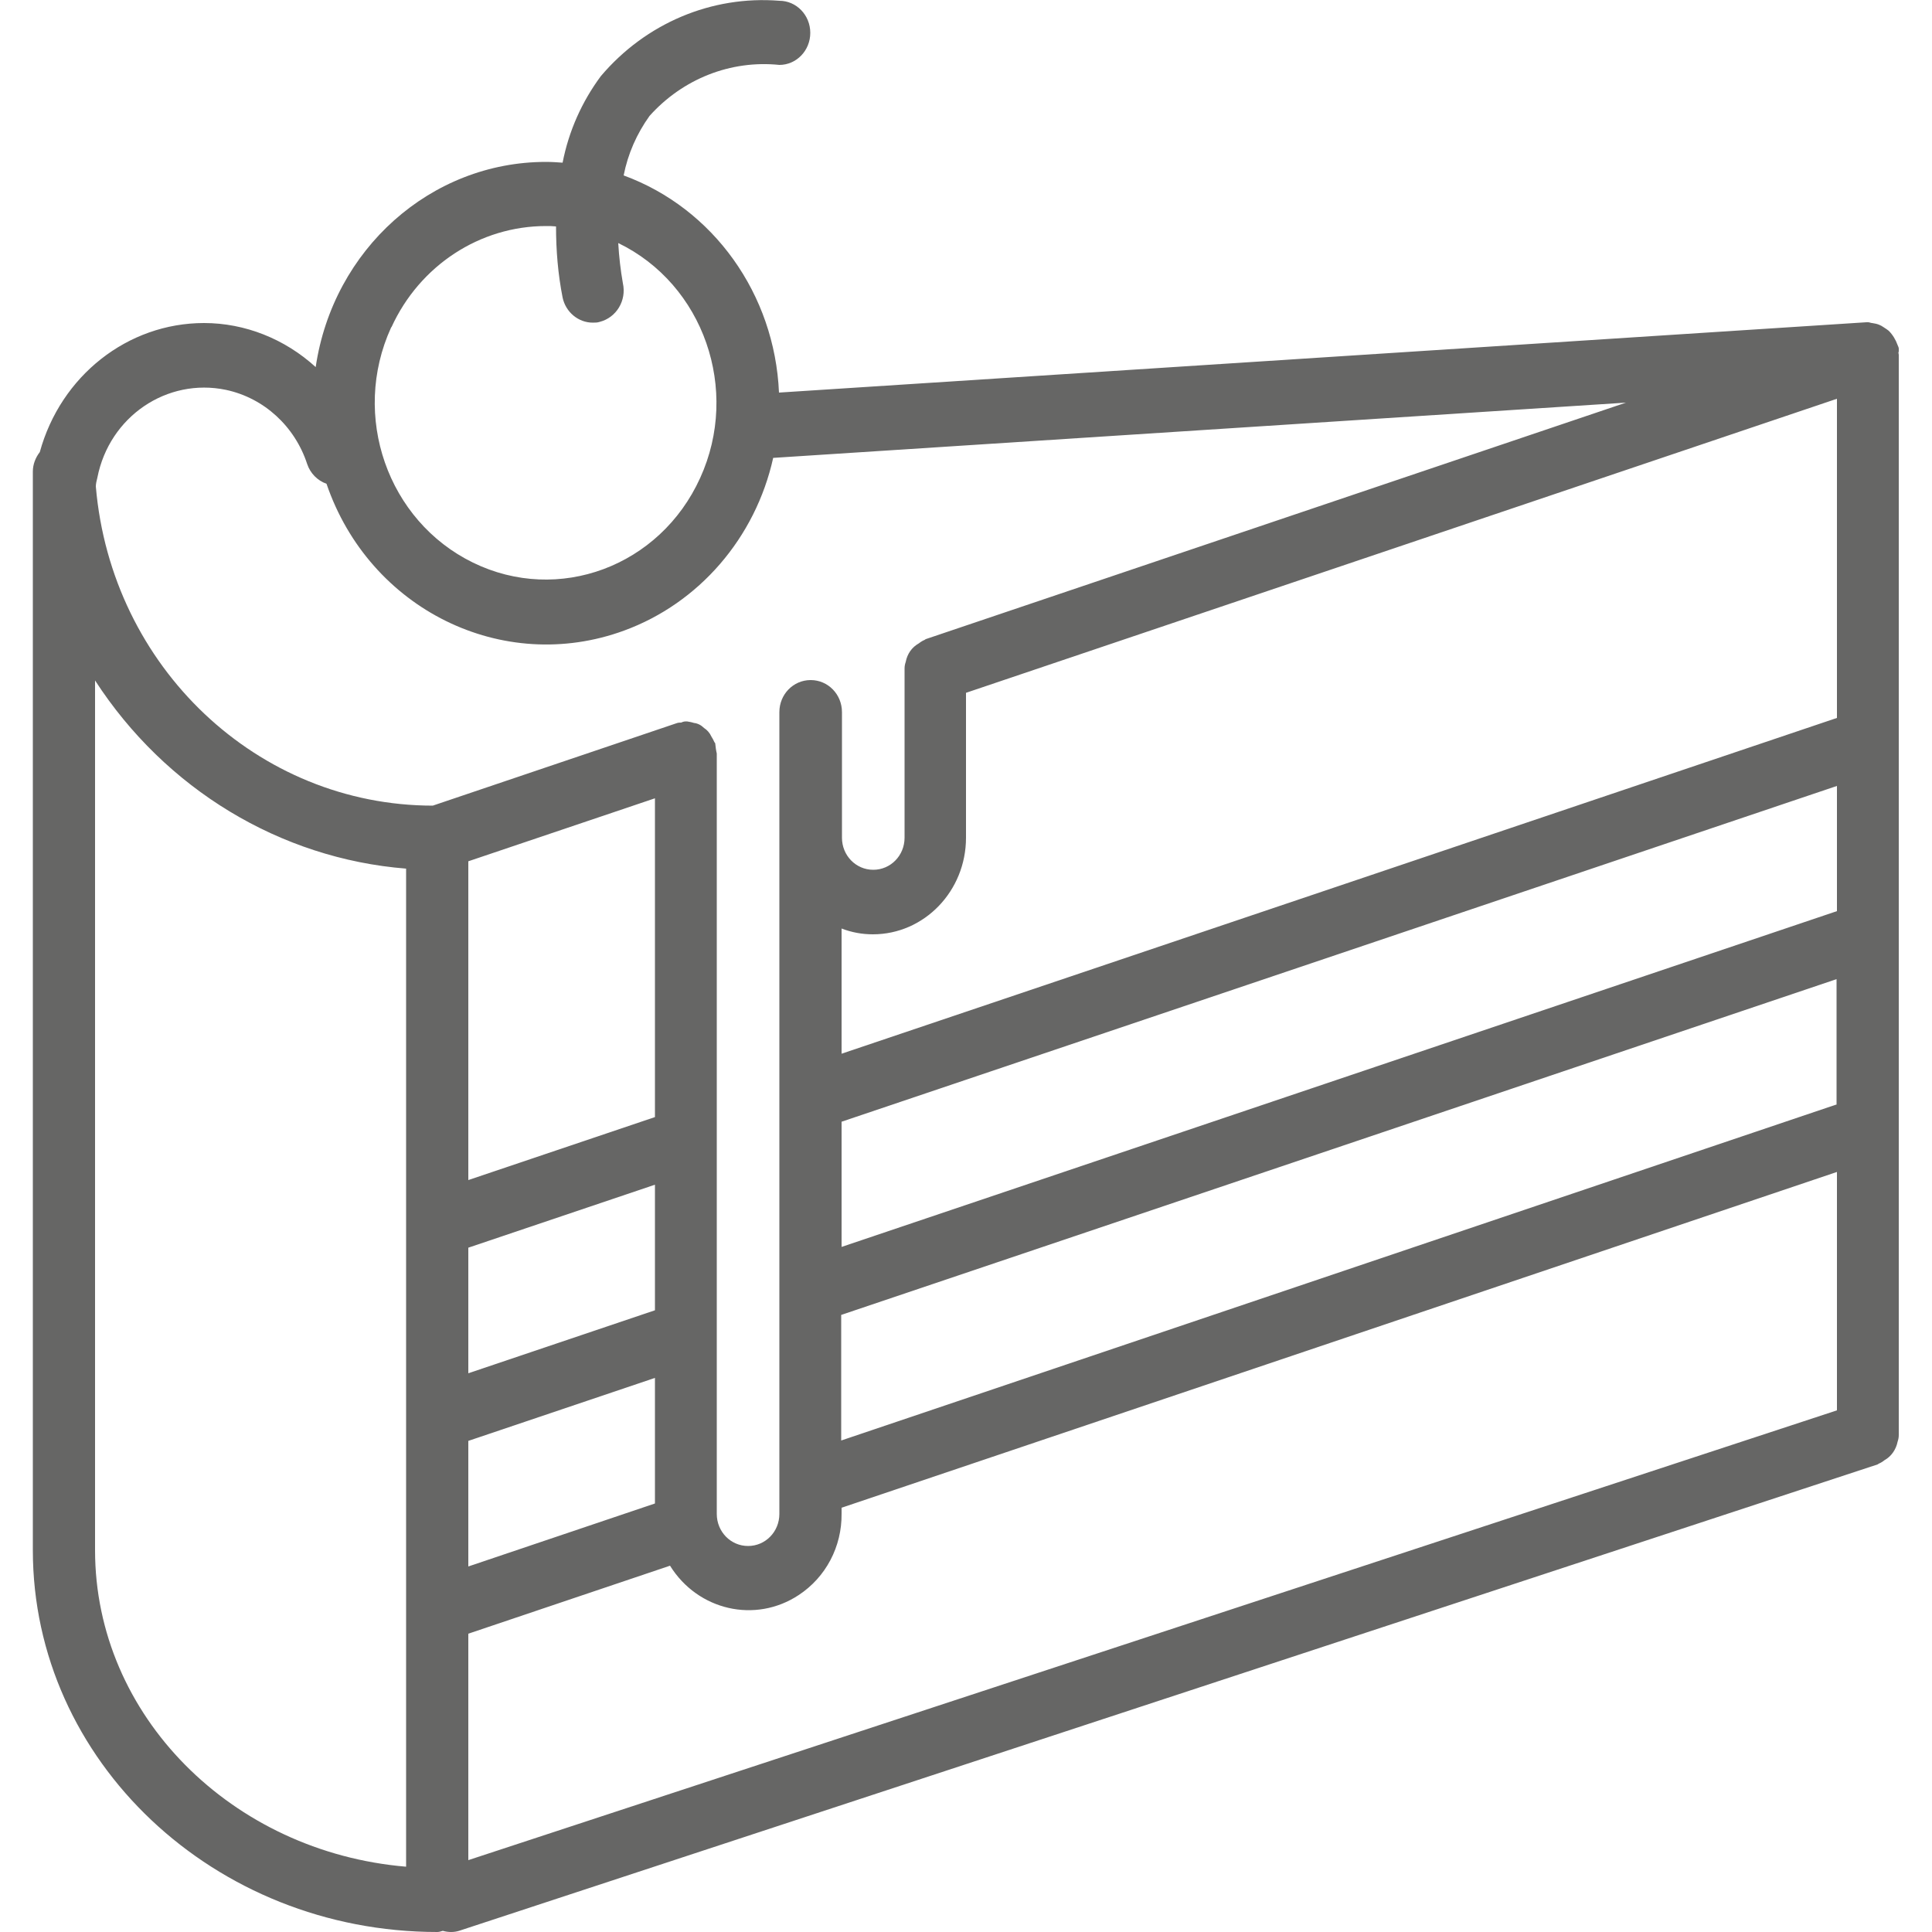 <?xml version="1.0" encoding="UTF-8"?>
<svg xmlns="http://www.w3.org/2000/svg" id="svgs" viewBox="0 0 50 50">
  <defs>
    <style>.cls-1{fill:#666665;}</style>
  </defs>
  <g id="piece-of-cake">
    <g id="Gruppe_108">
      <path id="Pfad_1342" class="cls-1" d="M49.14,9.11s0-.06,0-.09c0-.03-.02-.06-.03-.09-.05-.14-.13-.27-.23-.37-.04-.03-.08-.06-.13-.09-.04-.03-.08-.05-.13-.07-.05-.02-.11-.03-.17-.04-.03,0-.07-.02-.1-.02h-.05l-28.14,1.82c-.11-2.55-1.7-4.77-4.02-5.62,.11-.56,.34-1.08,.67-1.54,.86-.96,2.1-1.45,3.36-1.32,.44,0,.8-.37,.8-.83,0-.46-.36-.83-.8-.83-1.75-.14-3.46,.58-4.62,1.95-.49,.66-.83,1.42-.99,2.24-.14-.01-.28-.02-.43-.02-2.98,0-5.51,2.26-5.96,5.31-.8-.73-1.83-1.14-2.89-1.14-1.98,0-3.71,1.37-4.25,3.34-.11,.14-.18,.32-.18,.5v27.92c0,5.45,4.69,9.88,10.47,9.88,.05,0,.1-.02,.14-.03,.14,.04,.29,.04,.42,0l36.71-12.07s.02-.01,.03-.02c.05-.02,.1-.05,.15-.09,.18-.1,.3-.28,.34-.48,.02-.06,.03-.11,.03-.17,0-.01,0-.02,0-.04V9.18s-.01-.05-.01-.07Zm-39.01-.64c.73-1.6,2.29-2.62,4-2.62,.09,0,.17,0,.26,.01,0,.62,.05,1.23,.17,1.84,.08,.38,.41,.65,.78,.65,.06,0,.12,0,.18-.02,.43-.11,.7-.55,.6-1h0c-.06-.34-.1-.69-.12-1.04,2.21,1.07,3.16,3.8,2.12,6.08-1.04,2.29-3.67,3.27-5.88,2.19s-3.16-3.8-2.12-6.08c0,0,0,0,0-.01Zm.38,39.84c-4.51-.38-8.05-3.91-8.05-8.19V17.61c1.82,2.81,4.79,4.61,8.05,4.87v25.82Zm.7-27.46c-4.54,0-8.33-3.58-8.73-8.26,0-.07,.02-.15,.04-.23,.31-1.58,1.8-2.59,3.33-2.27,.98,.21,1.78,.94,2.1,1.92,.08,.24,.27,.43,.5,.51,1.11,3.25,4.56,4.95,7.7,3.8,1.94-.71,3.4-2.4,3.86-4.47l22.07-1.43-18.12,6.12s-.02,.01-.03,.02c-.05,.02-.1,.05-.15,.09-.18,.1-.3,.27-.34,.48-.02,.06-.03,.11-.03,.17,0,.01,0,.02,0,.03v4.35c0,.46-.36,.83-.81,.83s-.81-.37-.81-.83v-3.25c0-.46-.36-.83-.81-.83s-.81,.37-.81,.83v20.75c0,.46-.36,.83-.81,.83s-.81-.37-.81-.83V19.5c-.02-.08-.03-.17-.04-.26,0-.01-.01-.02-.02-.03-.02-.05-.05-.1-.08-.15-.04-.09-.11-.17-.19-.22-.07-.07-.16-.12-.26-.13-.06-.02-.12-.03-.18-.04-.01,0-.02,0-.03,0-.04,0-.08,.01-.12,.03-.04,0-.08,0-.13,.02l-6.3,2.13Zm.91,14.69v-3.25l4.83-1.63v3.25l-4.83,1.63Zm4.83,.12v3.25l-4.83,1.63v-3.25l4.83-1.63Zm-4.83-5.12v-8.25l4.83-1.63v8.25l-4.83,1.63Zm35.42,5.96L12.12,48.14v-5.86l5.22-1.76c.72,1.16,2.21,1.5,3.33,.76,.7-.46,1.12-1.25,1.11-2.11v-.15l25.76-8.69v6.16Zm0-7.92l-25.77,8.7v-3.25l25.76-8.69v3.24Zm0-5l-25.76,8.69v-3.24l25.76-8.69v3.24Zm0-5l-25.76,8.69v-3.24c.26,.1,.53,.15,.81,.15,1.33,0,2.41-1.12,2.41-2.5v-3.75l22.54-7.61v8.24h0Z"></path>
    </g>
  </g>
</svg>
